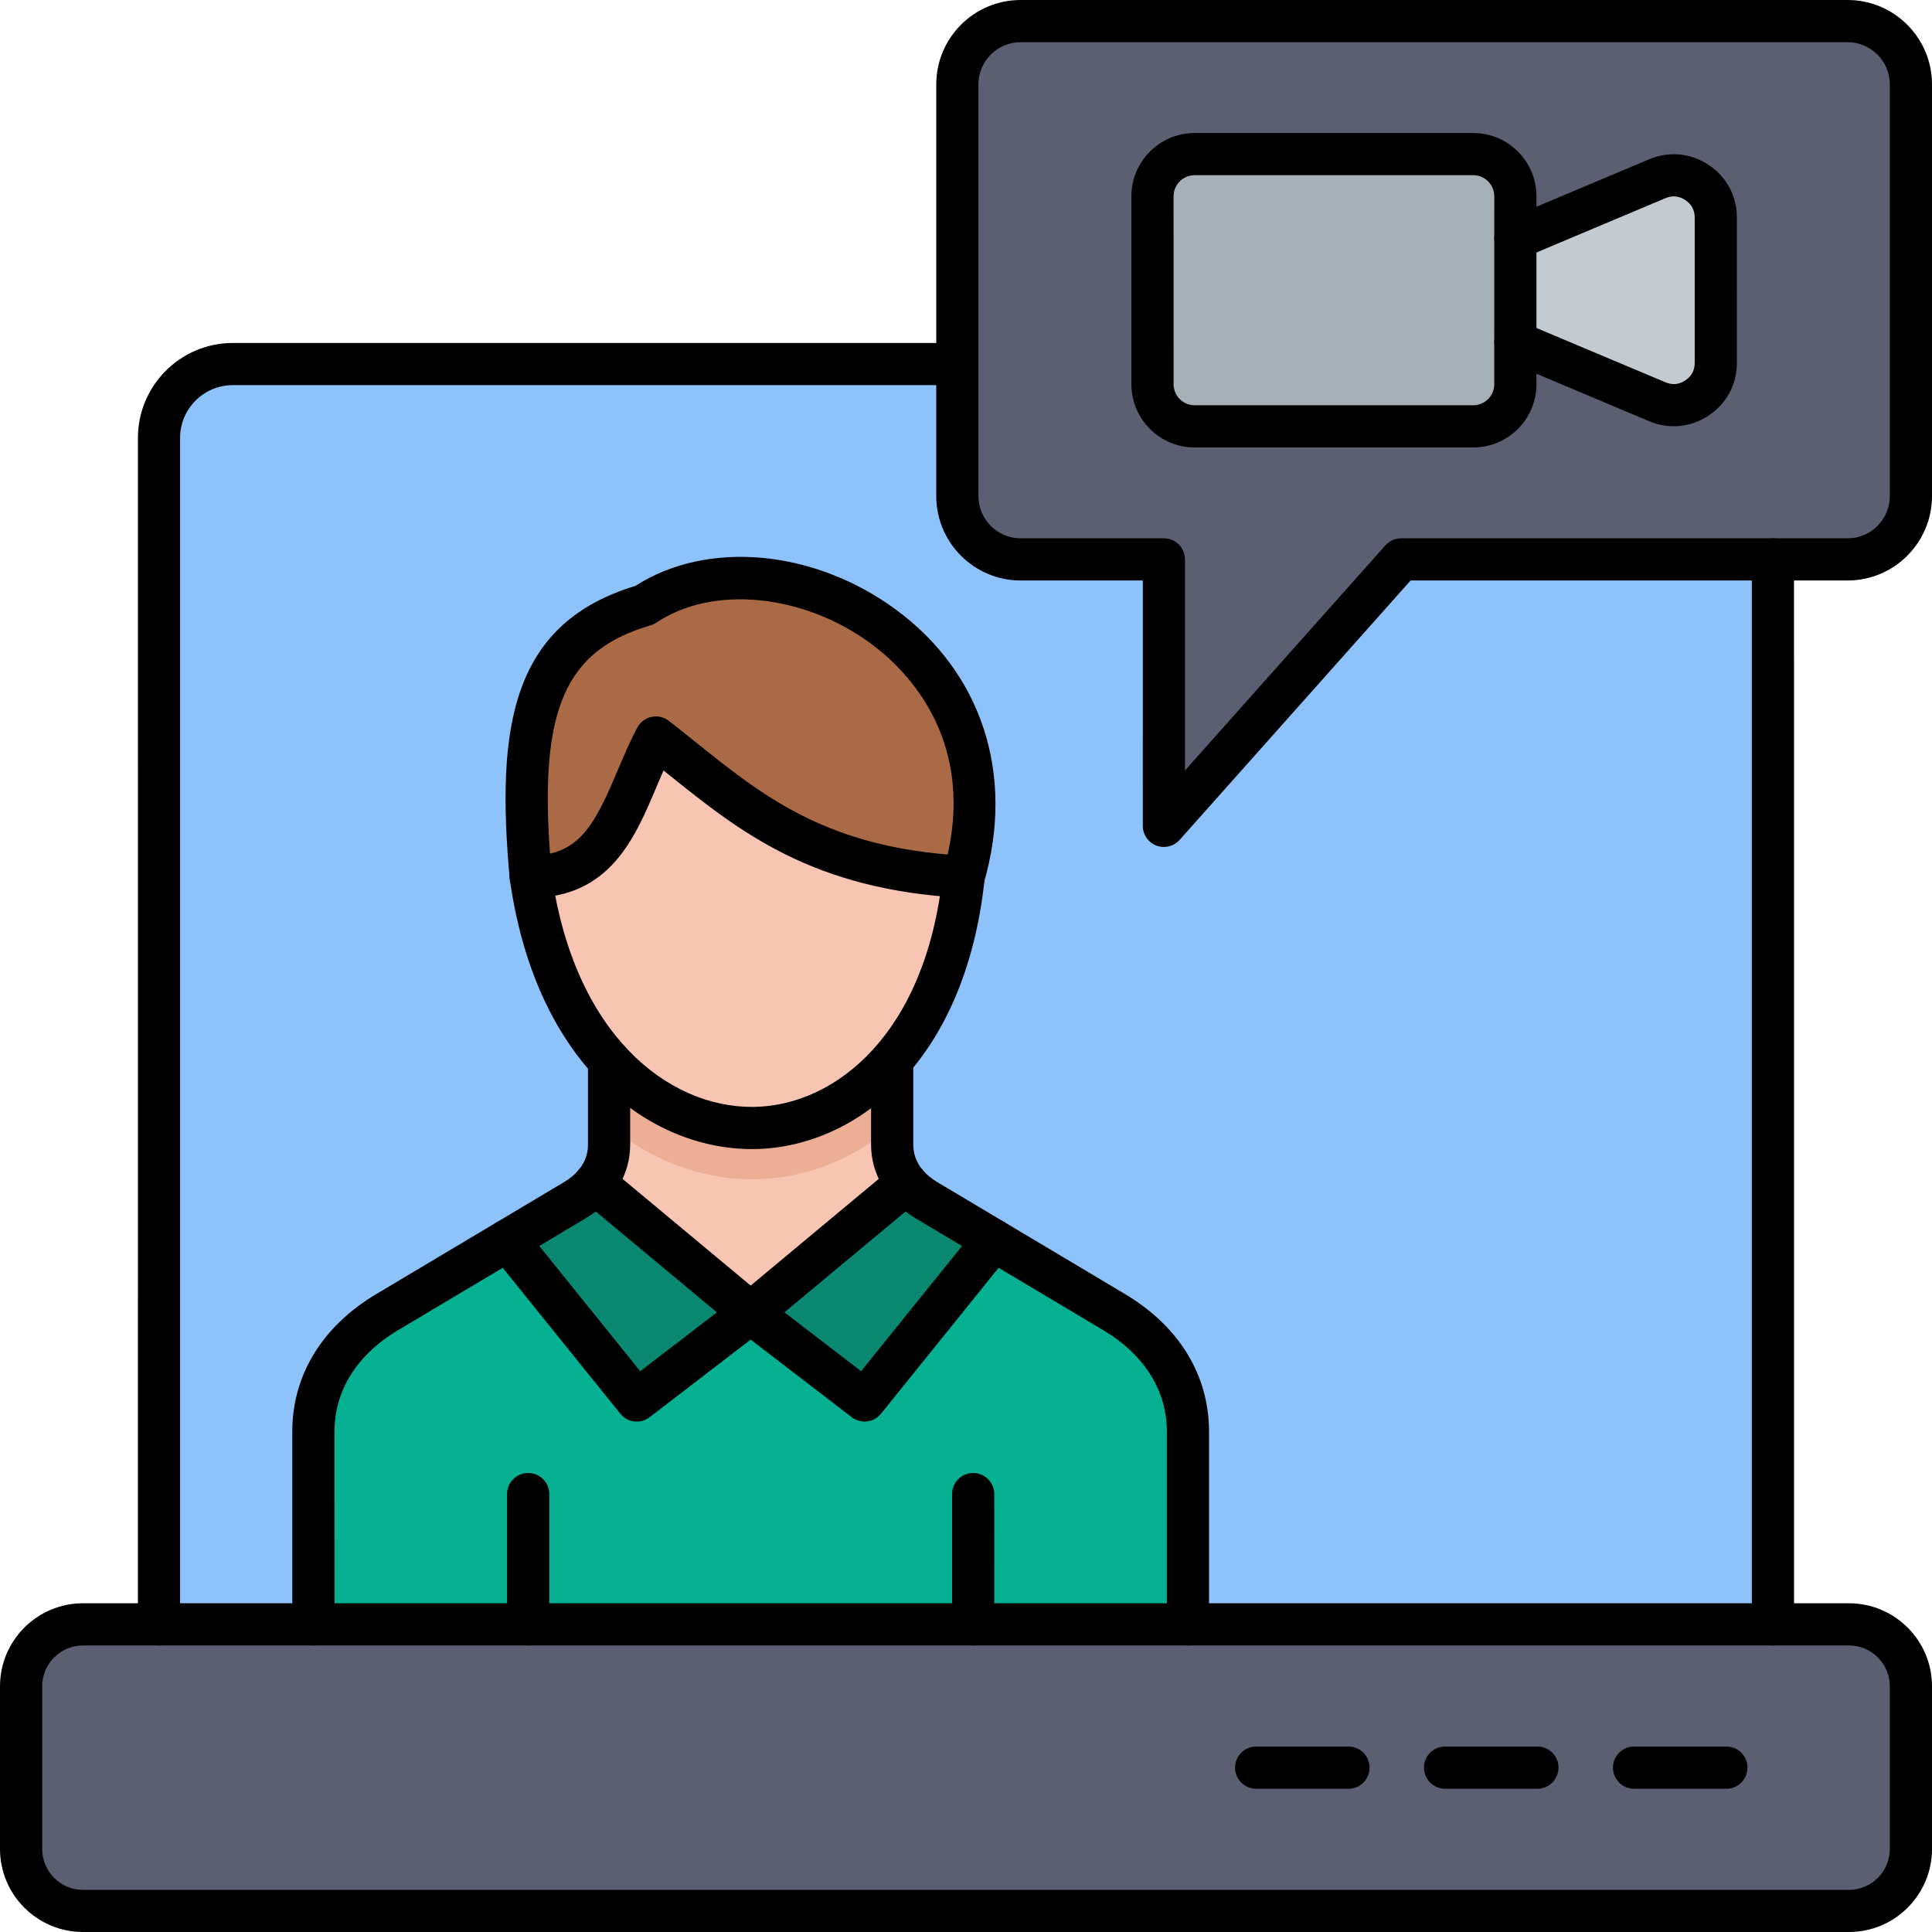 <svg width="61" height="61" viewBox="0 0 61 61" fill="none" xmlns="http://www.w3.org/2000/svg">
<path fill-rule="evenodd" clip-rule="evenodd" d="M55.977 17.663L30.227 11.495H7.353C6.069 11.495 5.022 12.542 5.022 13.826V51.619H55.977V17.663Z" fill="#8EC2FB"/>
<path fill-rule="evenodd" clip-rule="evenodd" d="M18.785 37.361C18.612 37.569 18.395 37.749 18.146 37.897L12.222 41.429C10.818 42.266 9.896 43.563 9.896 45.197V51.286H37.507V45.197C37.507 43.563 36.584 42.266 35.18 41.429L29.256 37.897C29.007 37.749 28.79 37.569 28.617 37.361H18.785Z" fill="#05B093"/>
<path fill-rule="evenodd" clip-rule="evenodd" d="M16.011 51.286H17.343V47.173C17.343 46.805 17.044 46.507 16.677 46.507C16.309 46.507 16.011 46.805 16.011 47.173V51.286ZM30.06 51.286H31.392V47.173C31.392 46.805 31.094 46.507 30.726 46.507C30.358 46.507 30.06 46.805 30.06 47.173V51.286Z" fill="#0B8872"/>
<path fill-rule="evenodd" clip-rule="evenodd" d="M28.17 33.476L19.232 33.483V36.139C19.232 36.611 19.067 37.024 18.785 37.362L20.133 39.712L23.701 41.456L27.773 39.293L28.617 37.362C28.335 37.024 28.17 36.612 28.17 36.139V33.476Z" fill="#F9C5B3"/>
<path fill-rule="evenodd" clip-rule="evenodd" d="M28.17 33.476L19.232 33.483V35.531C21.931 37.794 25.543 37.803 28.17 35.556V33.476Z" fill="#ECAE95"/>
<path fill-rule="evenodd" clip-rule="evenodd" d="M16.759 27.687L20.711 22.18L30.426 27.682C29.312 38.257 18.263 38.257 16.759 27.687Z" fill="#F9C5B3"/>
<path fill-rule="evenodd" clip-rule="evenodd" d="M18.786 37.361C18.613 37.569 18.396 37.749 18.147 37.897L16.029 39.16L20.105 44.216L23.701 41.455L18.786 37.361Z" fill="#0B8872"/>
<path fill-rule="evenodd" clip-rule="evenodd" d="M28.617 37.361L23.701 41.455L27.298 44.216L31.373 39.16L29.256 37.897C29.007 37.749 28.79 37.569 28.617 37.361Z" fill="#0B8872"/>
<path fill-rule="evenodd" clip-rule="evenodd" d="M16.759 27.687C19.389 27.659 19.687 25.218 20.711 23.286C23.273 25.28 25.323 27.41 30.426 27.682C32.543 20.389 24.388 16.399 20.346 19.11C17.008 20.079 16.297 22.643 16.759 27.687Z" fill="#AB6A46"/>
<path d="M58.378 51.286H2.621C1.542 51.286 0.667 52.161 0.667 53.24V58.379C0.667 59.458 1.542 60.333 2.621 60.333H58.378C59.458 60.333 60.332 59.458 60.332 58.379V53.24C60.332 52.161 59.458 51.286 58.378 51.286Z" fill="#5C5E71"/>
<path d="M54.506 56.475C54.874 56.475 55.172 56.177 55.172 55.809C55.172 55.442 54.874 55.144 54.506 55.144H51.593C51.225 55.144 50.927 55.442 50.927 55.809C50.927 56.177 51.225 56.475 51.593 56.475H54.506Z" fill="#454753"/>
<path d="M48.54 56.475C48.908 56.475 49.206 56.177 49.206 55.809C49.206 55.442 48.908 55.144 48.54 55.144H45.627C45.259 55.144 44.961 55.442 44.961 55.809C44.961 56.177 45.259 56.475 45.627 56.475H48.54Z" fill="#454753"/>
<path d="M42.575 56.475C42.943 56.475 43.241 56.177 43.241 55.809C43.241 55.442 42.943 55.144 42.575 55.144H39.662C39.294 55.144 38.996 55.442 38.996 55.809C38.996 56.177 39.294 56.475 39.662 56.475H42.575Z" fill="#454753"/>
<path fill-rule="evenodd" clip-rule="evenodd" d="M32.225 0.667H58.335C59.435 0.667 60.333 1.565 60.333 2.665V15.665C60.333 16.765 59.435 17.663 58.335 17.663H44.239L36.748 26.076V17.663H32.225C31.125 17.663 30.227 16.765 30.227 15.665V2.665C30.227 1.565 31.125 0.668 32.225 0.667Z" fill="#5C5E71"/>
<path fill-rule="evenodd" clip-rule="evenodd" d="M47.845 7.53L46.846 9.137L47.845 10.8L52.324 12.685C52.748 12.863 53.194 12.821 53.578 12.567C53.961 12.313 54.173 11.917 54.173 11.458V6.872C54.173 6.413 53.961 6.017 53.578 5.763C53.194 5.509 52.748 5.467 52.324 5.645L47.845 7.53Z" fill="#C4CBD0"/>
<path fill-rule="evenodd" clip-rule="evenodd" d="M37.718 4.867H46.512C47.246 4.867 47.844 5.465 47.844 6.199V12.131C47.844 12.865 47.246 13.463 46.512 13.463H37.718C36.985 13.463 36.387 12.865 36.387 12.131V6.199C36.387 5.465 36.985 4.867 37.718 4.867Z" fill="#A5B0B7"/>
<path fill-rule="evenodd" clip-rule="evenodd" d="M5.021 51.953C4.653 51.953 4.354 51.655 4.354 51.287L4.355 13.825C4.355 12.173 5.699 10.829 7.351 10.829L30.227 10.828C30.596 10.828 30.892 11.127 30.892 11.495C30.893 11.862 30.595 12.16 30.226 12.16L7.351 12.16C6.434 12.16 5.686 12.907 5.686 13.825V51.287C5.686 51.655 5.388 51.953 5.021 51.953ZM55.978 51.953C55.61 51.953 55.312 51.655 55.312 51.287V17.662C55.312 17.294 55.61 16.996 55.978 16.996C56.346 16.996 56.643 17.294 56.643 17.662L56.644 51.287C56.644 51.655 56.345 51.953 55.978 51.953Z" fill="black"/>
<path fill-rule="evenodd" clip-rule="evenodd" d="M2.62 51.953C1.909 51.953 1.332 52.531 1.332 53.242L1.332 58.38C1.332 59.09 1.909 59.669 2.619 59.669H58.38C59.09 59.669 59.668 59.091 59.668 58.38L59.668 53.241C59.668 52.531 59.09 51.953 58.379 51.953L2.62 51.953ZM58.38 61H2.62C1.176 61 0 59.825 0 58.38L7.87572e-05 53.241C7.87572e-05 51.797 1.175 50.621 2.619 50.621L58.38 50.621C59.825 50.621 61 51.797 61 53.242V58.38C61 59.825 59.825 61 58.38 61Z" fill="black"/>
<path fill-rule="evenodd" clip-rule="evenodd" d="M9.895 51.953C9.527 51.953 9.229 51.655 9.229 51.287L9.229 45.199C9.229 43.419 10.171 41.878 11.881 40.858L17.805 37.326C18.152 37.119 18.565 36.745 18.565 36.14L18.565 33.483C18.565 33.116 18.863 32.818 19.231 32.818C19.6 32.818 19.897 33.116 19.897 33.484V36.139C19.897 37.086 19.384 37.936 18.486 38.47L12.563 42.002C11.272 42.772 10.56 43.907 10.56 45.199L10.561 51.287C10.561 51.655 10.262 51.953 9.895 51.953ZM37.507 51.953C37.14 51.953 36.842 51.655 36.842 51.287L36.842 45.199C36.842 43.907 36.13 42.772 34.84 42.002L28.915 38.47C28.018 37.935 27.503 37.086 27.503 36.14L27.504 33.476C27.504 33.109 27.802 32.81 28.169 32.81C28.539 32.81 28.835 33.109 28.835 33.477L28.835 36.139C28.835 36.745 29.25 37.119 29.597 37.326L35.521 40.858C37.231 41.878 38.173 43.42 38.173 45.199L38.173 51.287C38.173 51.655 37.875 51.953 37.507 51.953Z" fill="black"/>
<path fill-rule="evenodd" clip-rule="evenodd" d="M23.74 36.28C20.52 36.28 16.936 33.668 16.099 27.781C16.046 27.417 16.3 27.08 16.663 27.028C17.03 26.976 17.365 27.229 17.416 27.593C18.142 32.687 21.1 34.949 23.74 34.949C23.768 34.949 23.795 34.948 23.823 34.948C26.401 34.901 29.236 32.615 29.764 27.612C29.802 27.247 30.13 26.982 30.496 27.02C30.863 27.058 31.127 27.386 31.088 27.752C30.476 33.563 27.01 36.222 23.848 36.28C23.812 36.28 23.776 36.281 23.74 36.28Z" fill="black"/>
<path fill-rule="evenodd" clip-rule="evenodd" d="M20.71 22.62C20.857 22.62 21.001 22.669 21.119 22.76C21.41 22.988 21.696 23.216 21.98 23.444C24.032 25.09 25.974 26.648 29.92 26.98C30.771 23.205 28.523 21.07 27.48 20.308C25.338 18.741 22.492 18.471 20.716 19.663C20.66 19.7 20.596 19.73 20.53 19.749C17.867 20.522 17.03 22.369 17.365 26.954C18.44 26.706 18.881 25.791 19.495 24.34C19.686 23.889 19.883 23.423 20.121 22.974C20.214 22.8 20.378 22.676 20.571 22.635C20.617 22.625 20.664 22.62 20.71 22.62ZM16.758 28.353C16.413 28.353 16.126 28.091 16.094 27.748C15.652 22.918 16.165 19.681 20.061 18.499C22.323 17.046 25.679 17.342 28.266 19.232C31.006 21.235 32.053 24.464 31.066 27.868C30.98 28.165 30.701 28.364 30.39 28.347C25.649 28.095 23.36 26.259 21.146 24.483C21.081 24.431 21.016 24.378 20.951 24.326C20.872 24.503 20.797 24.683 20.722 24.859C20.034 26.484 19.254 28.326 16.764 28.353C16.762 28.353 16.76 28.353 16.757 28.353L16.758 28.353Z" fill="black"/>
<path fill-rule="evenodd" clip-rule="evenodd" d="M20.105 44.884C19.91 44.884 19.716 44.799 19.586 44.636L15.51 39.579C15.279 39.292 15.324 38.873 15.61 38.642C15.896 38.412 16.316 38.456 16.546 38.743L20.214 43.294L22.635 41.435L18.358 37.874C18.076 37.638 18.038 37.219 18.272 36.936C18.508 36.653 18.928 36.615 19.211 36.851L24.127 40.945C24.282 41.074 24.371 41.267 24.366 41.47C24.363 41.672 24.267 41.861 24.106 41.985L20.51 44.746C20.389 44.839 20.246 44.884 20.105 44.884Z" fill="black"/>
<path fill-rule="evenodd" clip-rule="evenodd" d="M27.297 44.883C27.156 44.883 27.013 44.839 26.892 44.746L23.296 41.984C23.135 41.861 23.039 41.672 23.035 41.47C23.032 41.267 23.12 41.074 23.275 40.945L28.191 36.85C28.474 36.615 28.894 36.654 29.128 36.936C29.364 37.218 29.325 37.639 29.044 37.874L24.767 41.435L27.188 43.293L30.856 38.743C31.086 38.456 31.505 38.411 31.792 38.642C32.078 38.873 32.123 39.292 31.892 39.579L27.816 44.636C27.686 44.799 27.492 44.884 27.297 44.883Z" fill="black"/>
<path fill-rule="evenodd" clip-rule="evenodd" d="M16.676 51.953C16.309 51.953 16.01 51.655 16.01 51.287L16.01 47.174C16.01 46.806 16.308 46.508 16.676 46.508C17.043 46.508 17.342 46.806 17.342 47.174L17.342 51.287C17.342 51.655 17.043 51.953 16.676 51.953Z" fill="black"/>
<path fill-rule="evenodd" clip-rule="evenodd" d="M30.727 51.953C30.359 51.953 30.061 51.655 30.061 51.287V47.174C30.061 46.806 30.359 46.508 30.727 46.508C31.094 46.508 31.392 46.806 31.392 47.174L31.393 51.287C31.393 51.655 31.094 51.953 30.727 51.953Z" fill="black"/>
<path fill-rule="evenodd" clip-rule="evenodd" d="M54.507 56.477H51.594C51.225 56.477 50.928 56.178 50.928 55.811C50.928 55.443 51.225 55.145 51.594 55.145L54.507 55.145C54.875 55.145 55.173 55.443 55.173 55.811C55.173 56.178 54.875 56.477 54.507 56.477Z" fill="black"/>
<path fill-rule="evenodd" clip-rule="evenodd" d="M48.541 56.477H45.627C45.259 56.477 44.961 56.178 44.961 55.811C44.961 55.443 45.259 55.145 45.627 55.145L48.541 55.145C48.91 55.145 49.206 55.443 49.206 55.811C49.206 56.178 48.909 56.477 48.54 56.477L48.541 56.477Z" fill="black"/>
<path fill-rule="evenodd" clip-rule="evenodd" d="M42.576 56.477H39.662C39.295 56.477 38.996 56.178 38.996 55.811C38.996 55.443 39.294 55.145 39.662 55.145L42.576 55.145C42.943 55.145 43.241 55.443 43.241 55.811C43.242 56.178 42.943 56.477 42.576 56.477Z" fill="black"/>
<path fill-rule="evenodd" clip-rule="evenodd" d="M32.224 1.332C31.491 1.332 30.892 1.929 30.892 2.664L30.893 15.664C30.893 16.398 31.49 16.996 32.224 16.996H36.749C37.116 16.996 37.414 17.294 37.414 17.662V24.326L43.742 17.219C43.868 17.077 44.05 16.996 44.24 16.996H58.337C59.07 16.996 59.668 16.398 59.668 15.664L59.668 2.664C59.668 1.929 59.07 1.332 58.336 1.332H32.224ZM36.747 26.741C36.668 26.741 36.587 26.727 36.511 26.698C36.254 26.599 36.082 26.352 36.082 26.075L36.083 18.328H32.224C30.757 18.328 29.561 17.133 29.561 15.664V2.664C29.561 1.195 30.756 0 32.224 0L58.337 0C59.804 0 61 1.195 61 2.664V15.664C61 17.133 59.804 18.328 58.336 18.328L44.538 18.328L37.245 26.518C37.116 26.663 36.934 26.741 36.747 26.741L36.747 26.741Z" fill="black"/>
<path fill-rule="evenodd" clip-rule="evenodd" d="M37.719 5.531C37.352 5.531 37.053 5.83 37.053 6.197L37.054 12.13C37.054 12.498 37.352 12.796 37.719 12.796L46.514 12.796C46.881 12.796 47.179 12.498 47.179 12.13L47.18 6.197C47.18 5.83 46.881 5.531 46.514 5.531H37.719ZM46.514 14.128H37.719C36.618 14.128 35.722 13.232 35.722 12.13V6.197C35.722 5.096 36.618 4.2 37.719 4.2L46.514 4.2C47.616 4.2 48.511 5.096 48.511 6.197L48.511 12.13C48.511 13.232 47.615 14.128 46.514 14.128Z" fill="black"/>
<path fill-rule="evenodd" clip-rule="evenodd" d="M52.849 13.458C52.587 13.458 52.321 13.405 52.068 13.298L47.588 11.412C47.249 11.269 47.09 10.879 47.231 10.54C47.375 10.201 47.766 10.042 48.104 10.185L52.584 12.07C52.802 12.162 53.012 12.143 53.211 12.011C53.408 11.88 53.508 11.694 53.508 11.457L53.508 6.871C53.508 6.634 53.408 6.448 53.211 6.317C53.014 6.185 52.803 6.165 52.584 6.257L48.105 8.143C47.766 8.285 47.374 8.127 47.231 7.788C47.09 7.449 47.248 7.058 47.588 6.916L52.068 5.03C52.695 4.766 53.38 4.83 53.947 5.207C54.515 5.583 54.839 6.19 54.839 6.871L54.84 11.457C54.84 12.137 54.515 12.744 53.947 13.121C53.611 13.345 53.231 13.458 52.849 13.458L52.849 13.458Z" fill="black"/>
</svg>

